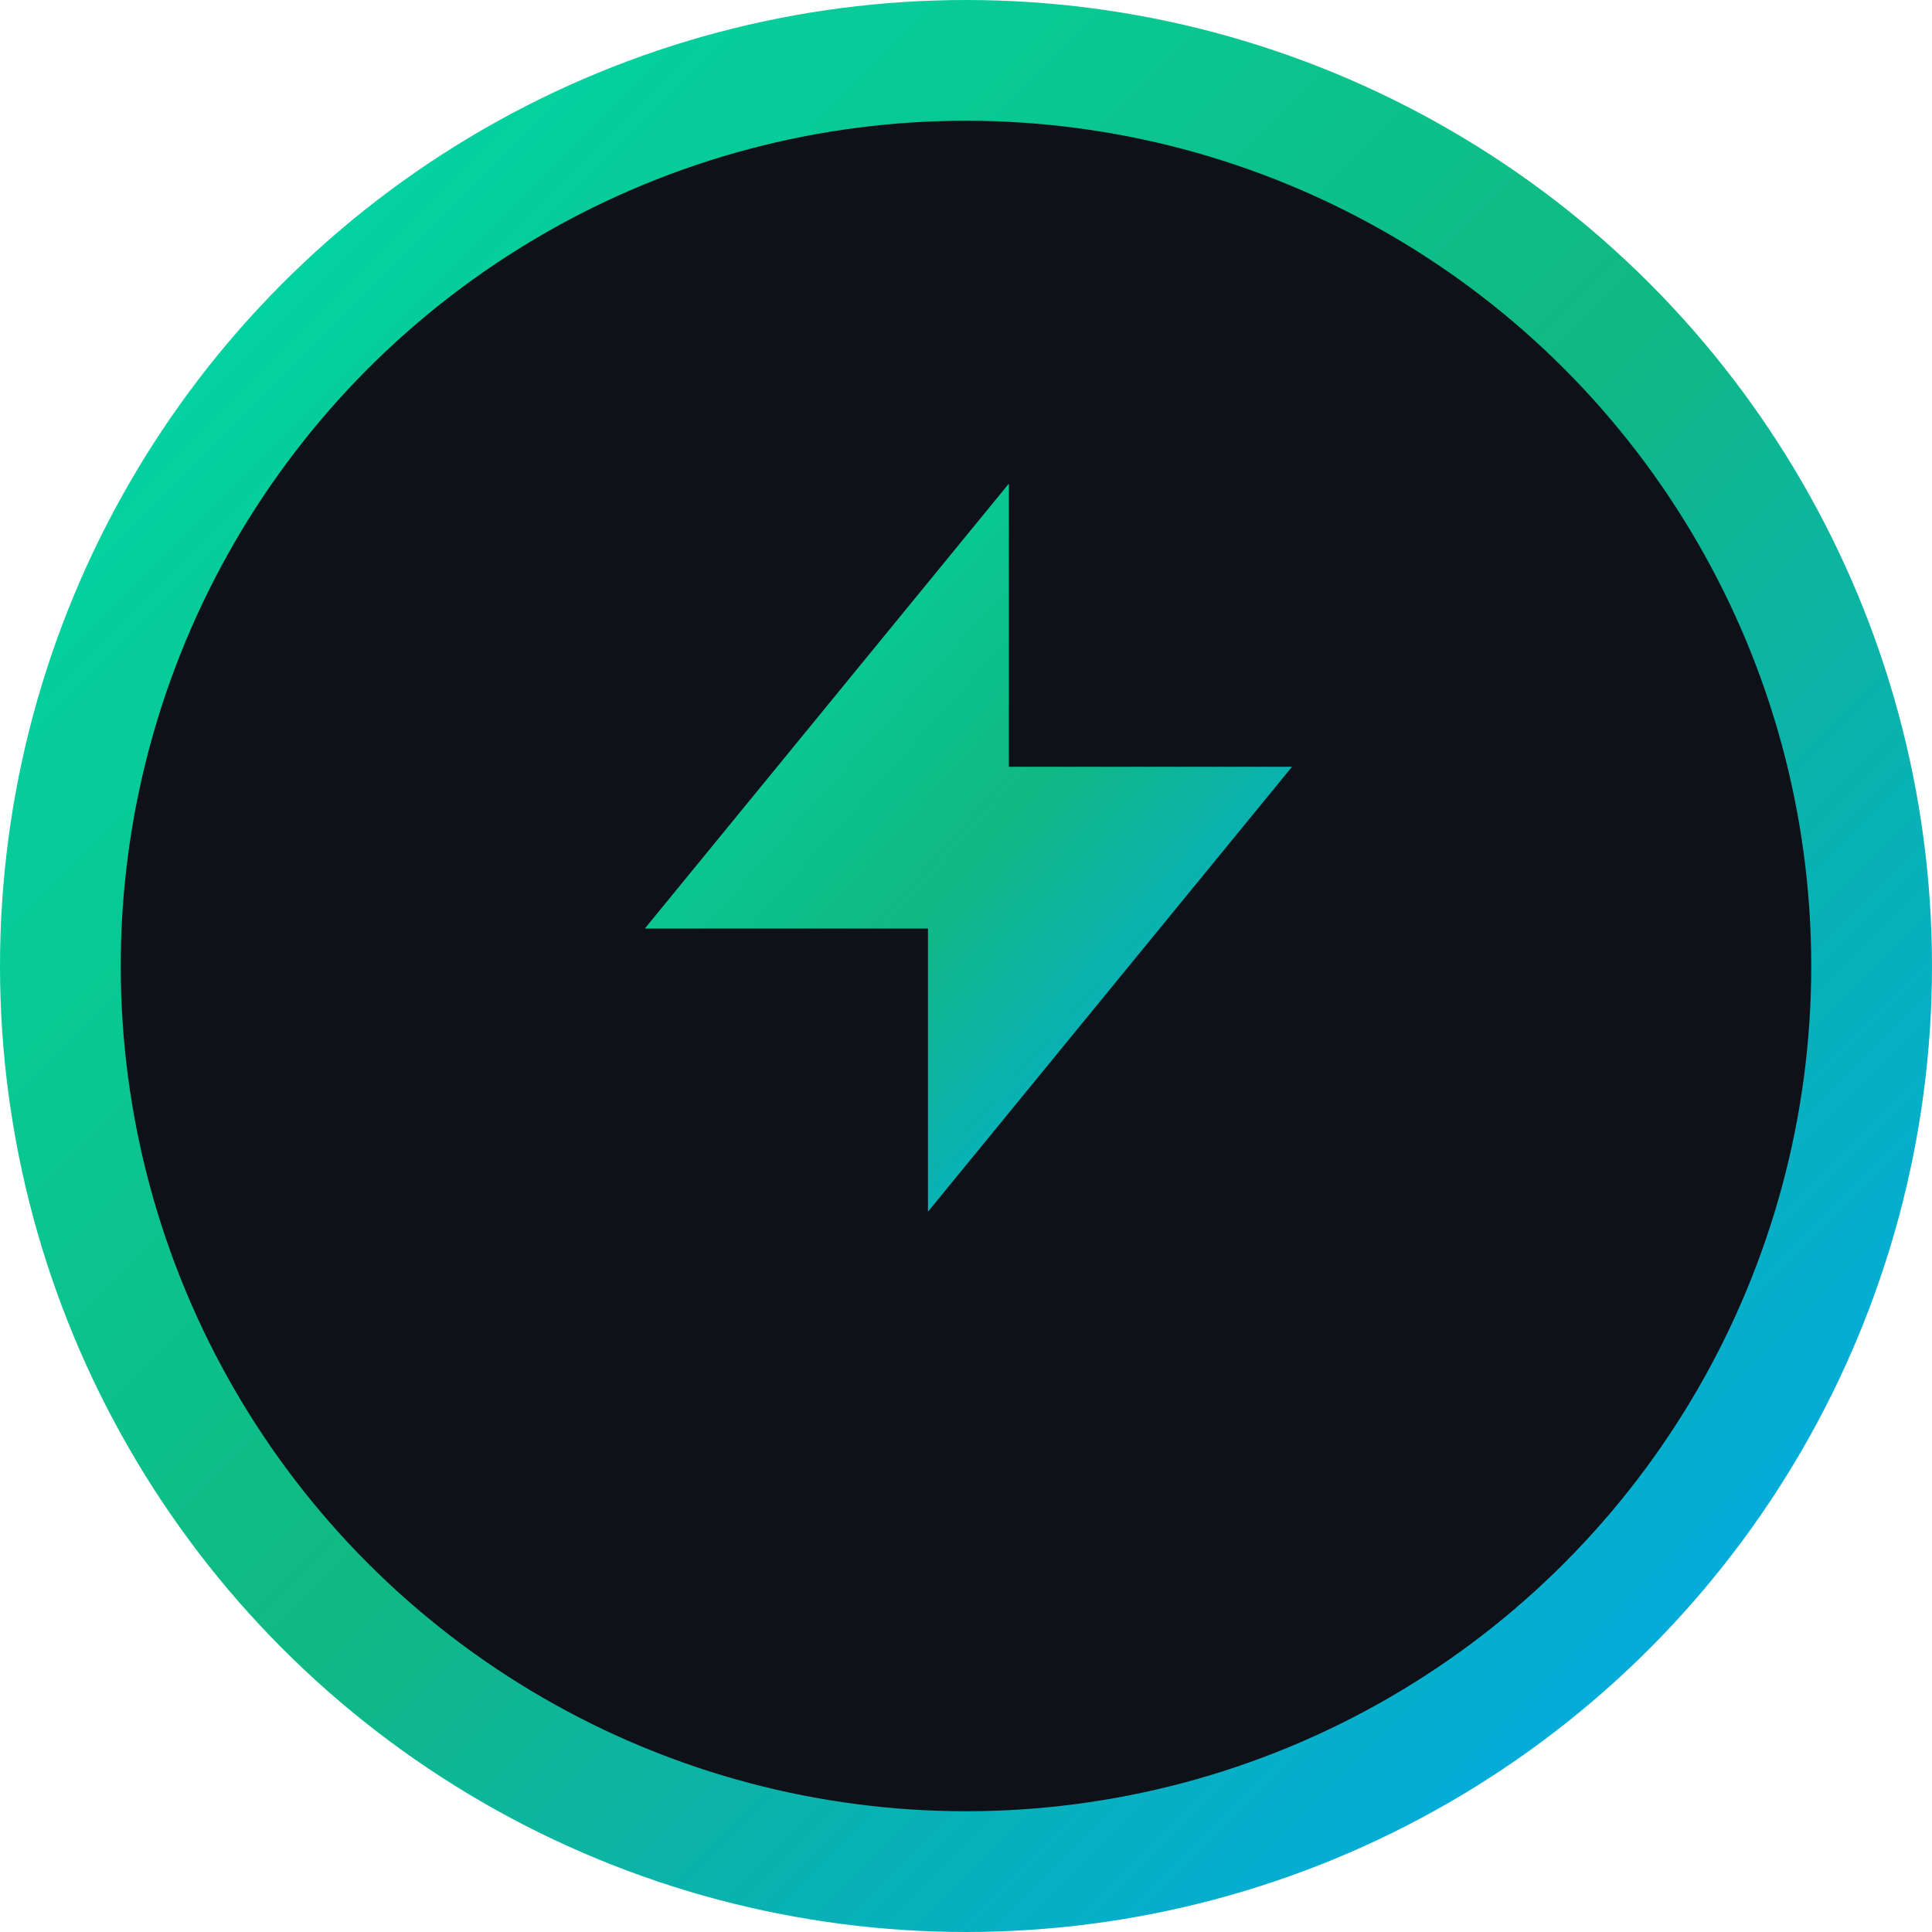 <svg xmlns="http://www.w3.org/2000/svg" viewBox="0 0 32 32" width="32" height="32">
  <defs>
    <linearGradient id="grad32" x1="0%" y1="0%" x2="100%" y2="100%">
      <stop offset="0%" style="stop-color:#00d9aa;stop-opacity:1" />
      <stop offset="50%" style="stop-color:#10b981;stop-opacity:1" />
      <stop offset="100%" style="stop-color:#00a8f7;stop-opacity:1" />
    </linearGradient>
  </defs>
  
  <!-- Background circle with mint/emerald theme -->
  <circle cx="16" cy="16" r="15" fill="#0E1117" stroke="url(#grad32)" stroke-width="2"/>
  
  <!-- Lightning bolt icon - exact same as Active Traders -->
  <g transform="translate(8, 6) scale(0.67, 0.67)">
    <path d="M13 10V3L4 14h7v7l9-11h-7z" 
          fill="url(#grad32)" 
          stroke="none"/>
  </g>
</svg> 